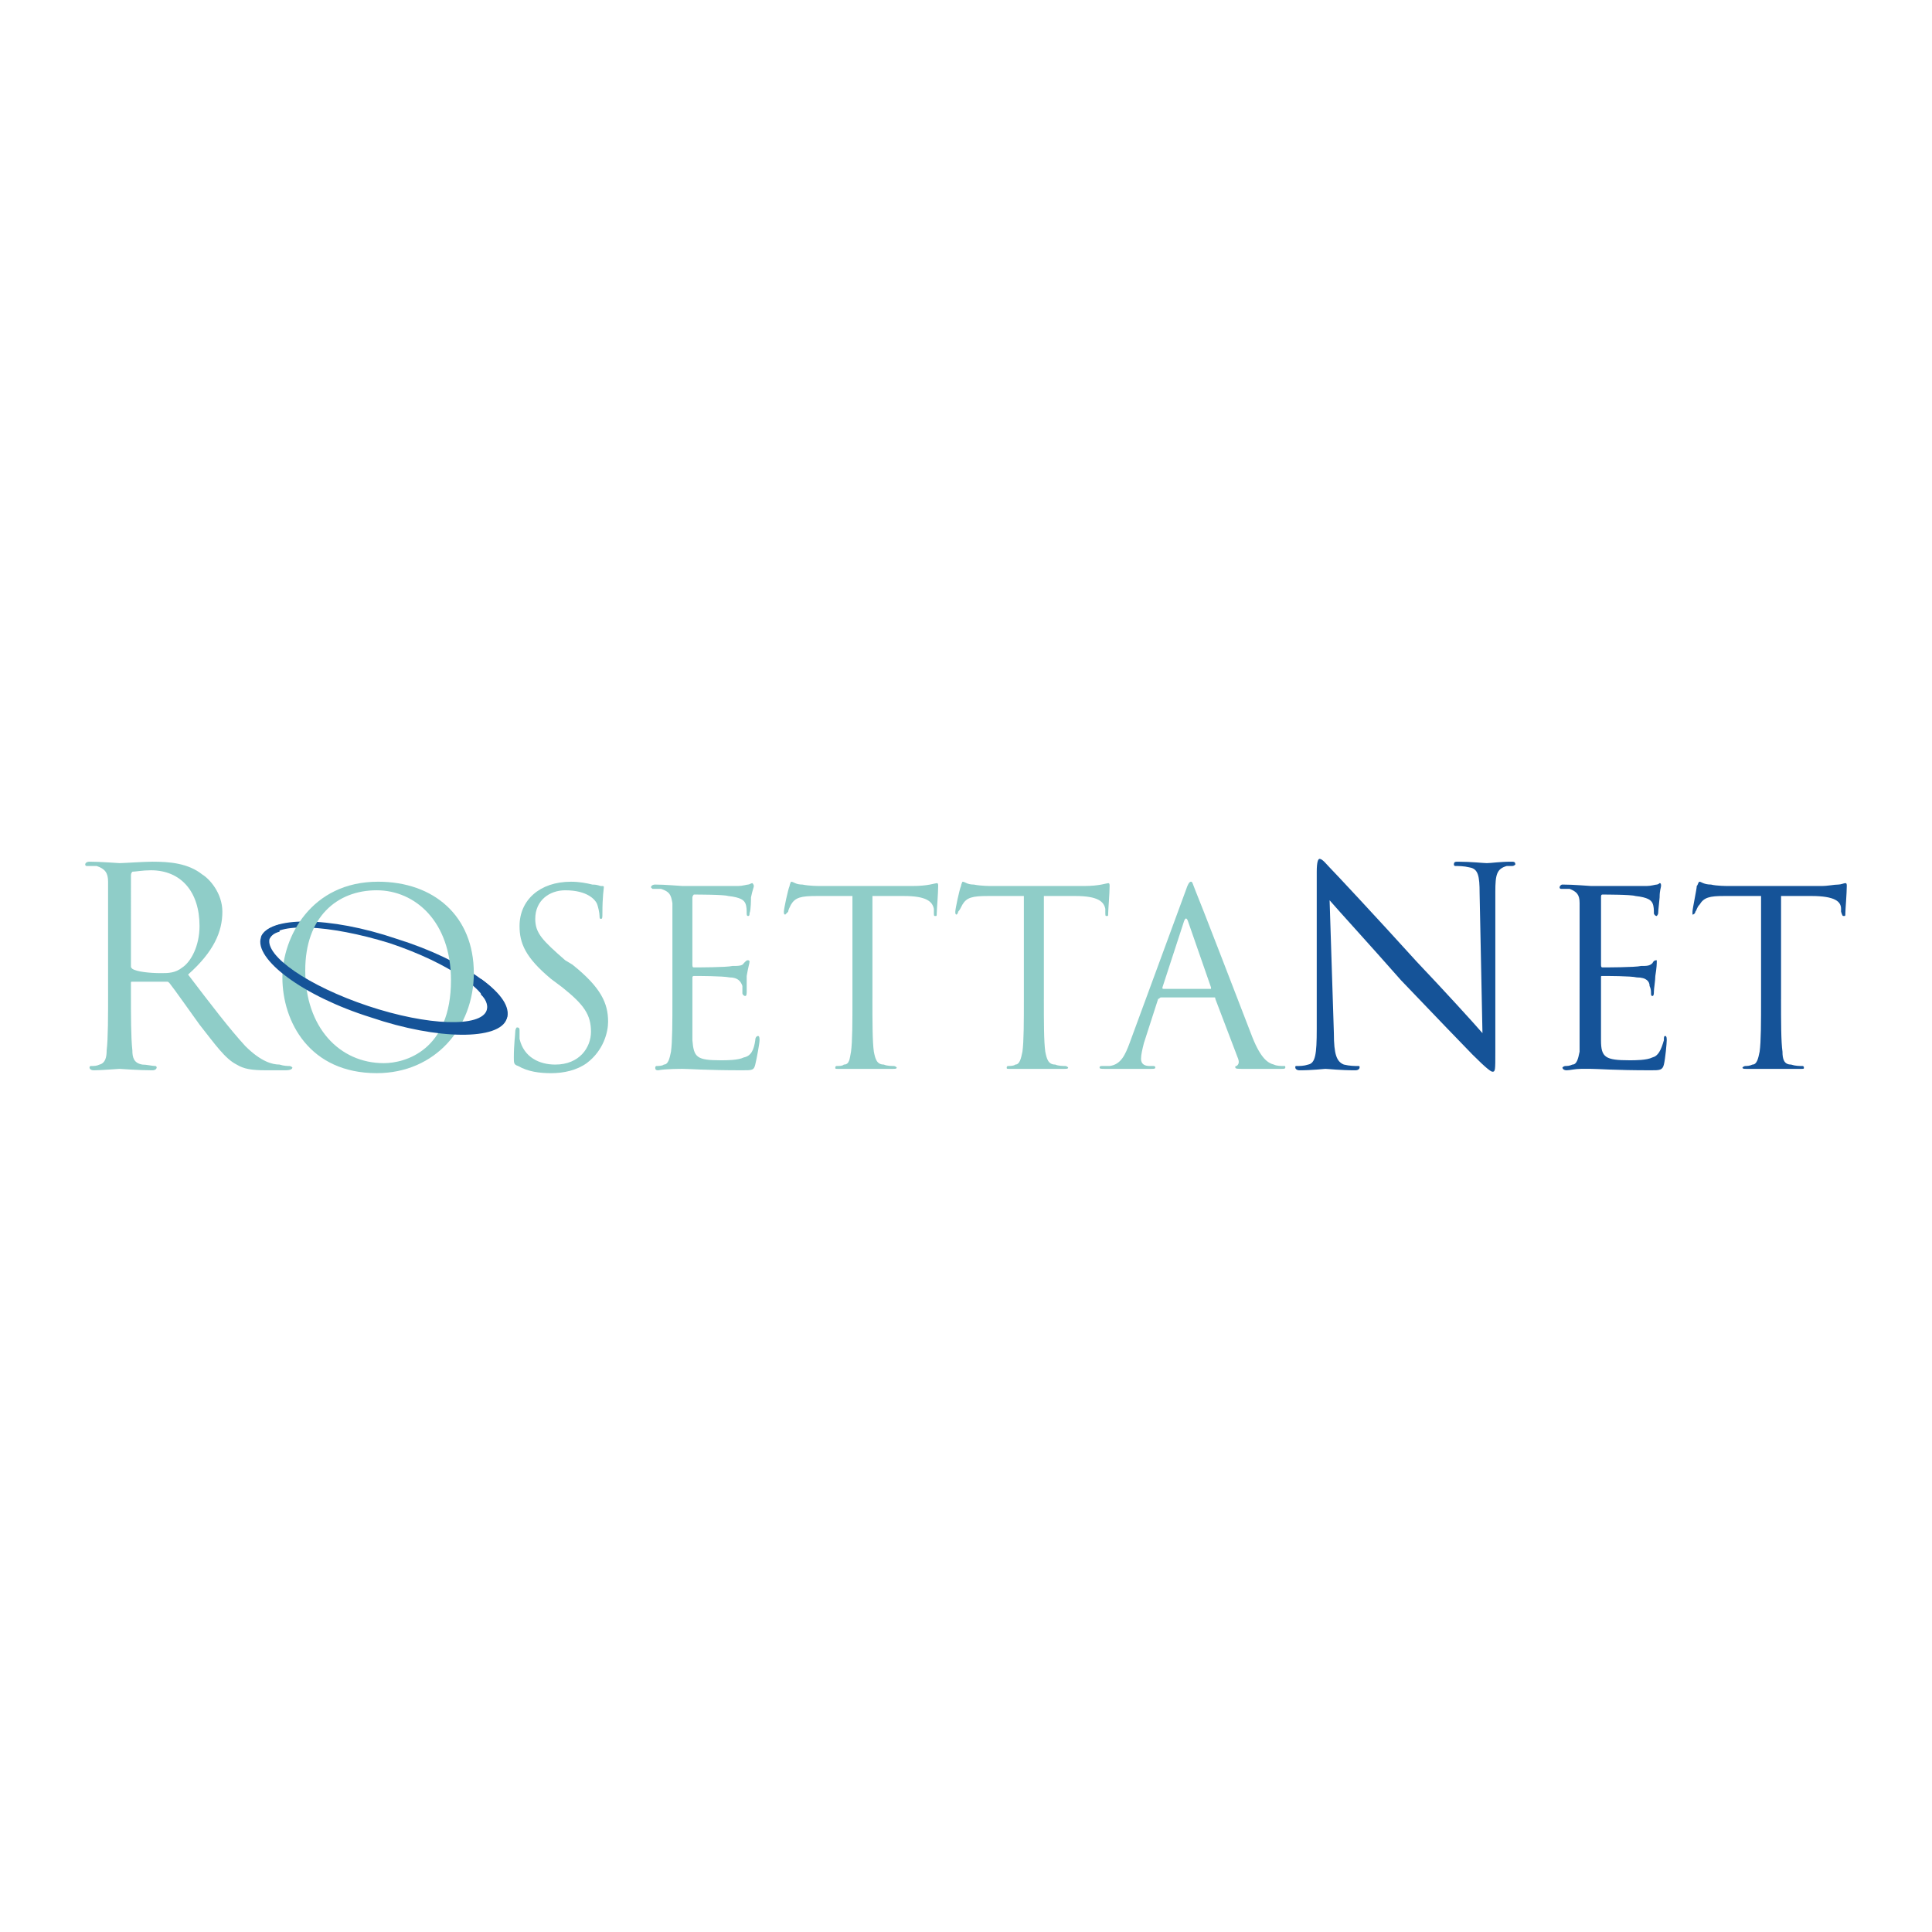 <?xml version="1.0" encoding="utf-8"?>
<!-- Generator: Adobe Illustrator 13.0.0, SVG Export Plug-In . SVG Version: 6.00 Build 14948)  -->
<!DOCTYPE svg PUBLIC "-//W3C//DTD SVG 1.0//EN" "http://www.w3.org/TR/2001/REC-SVG-20010904/DTD/svg10.dtd">
<svg version="1.0" id="Layer_1" xmlns="http://www.w3.org/2000/svg" xmlns:xlink="http://www.w3.org/1999/xlink" x="0px" y="0px"
	 width="192.756px" height="192.756px" viewBox="0 0 192.756 192.756" enable-background="new 0 0 192.756 192.756"
	 xml:space="preserve">
<g>
	<polygon fill-rule="evenodd" clip-rule="evenodd" fill="#FFFFFF" points="0,0 192.756,0 192.756,192.756 0,192.756 0,0 	"/>
	<path fill-rule="evenodd" clip-rule="evenodd" fill="#155398" d="M48.557,100.797c0.57-1.711-3.706-4.704-9.693-6.7
		c-5.986-1.853-11.403-2.138-11.973-0.428l-0.855-0.143c0.712-2.138,6.842-2.138,13.541,0.143
		c6.842,2.138,11.688,5.702,10.975,7.983L48.557,100.797L48.557,100.797z"/>
	<path fill-rule="evenodd" clip-rule="evenodd" fill="#8FCDC8" d="M13.065,87.398c0-0.143,0-0.285,0.143-0.427
		c0.285,0,0.998-0.143,1.853-0.143c2.993,0,4.846,2.138,4.846,5.559c0,1.996-0.855,3.563-1.71,4.134
		c-0.712,0.569-1.425,0.569-2.138,0.569c-1.14,0-2.423-0.142-2.851-0.427c-0.143-0.143-0.143-0.143-0.143-0.285V87.398
		L13.065,87.398z M10.785,98.801c0,2.566,0,4.846-0.143,5.986c0,0.713-0.143,1.283-0.713,1.426c-0.285,0.143-0.57,0.143-0.855,0.143
		c-0.143,0-0.143,0.143-0.143,0.143c0,0.143,0.143,0.285,0.428,0.285c0.712,0,2.423-0.143,2.565-0.143s1.853,0.143,3.278,0.143
		c0.285,0,0.428-0.143,0.428-0.285c0,0,0-0.143-0.143-0.143c-0.285,0-0.855-0.143-1.283-0.143c-0.855-0.143-0.998-0.713-0.998-1.426
		c-0.143-1.283-0.143-3.42-0.143-5.986v-0.713c0-0.143,0-0.143,0.143-0.143h3.421c0.143,0,0.143,0,0.285,0.143
		c0.57,0.713,1.853,2.566,2.993,4.135c1.568,1.994,2.566,3.42,3.706,3.99c0.713,0.428,1.425,0.57,2.994,0.57h1.853
		c0.57,0,0.713-0.143,0.713-0.285c0,0-0.143-0.143-0.285-0.143s-0.57,0-0.998-0.143c-0.713,0-1.853-0.285-3.421-1.854
		c-1.568-1.709-3.421-4.133-5.702-7.127c2.565-2.28,3.421-4.275,3.421-6.271c0-1.853-1.283-3.278-1.996-3.706
		c-1.425-1.14-3.278-1.283-4.989-1.283c-0.855,0-2.851,0.143-3.278,0.143c-0.143,0-1.853-0.143-2.993-0.143
		c-0.285,0-0.428,0.143-0.428,0.285c0,0,0,0.143,0.143,0.143c0.285,0,0.713,0,0.998,0c0.855,0.285,1.14,0.712,1.14,1.568
		c0,0.998,0,1.71,0,5.986V98.801L10.785,98.801z"/>
	<path fill-rule="evenodd" clip-rule="evenodd" fill="#8FCDC8" d="M30.455,96.806c0-5.274,3.136-7.982,7.127-7.982
		c3.849,0,7.412,3.136,7.412,8.979c0,6.984-4.562,8.268-6.7,8.268C33.875,106.07,30.455,102.508,30.455,96.806L30.455,96.806z
		 M28.174,97.518c0,4.42,2.708,9.551,9.407,9.551c5.844,0,9.692-4.561,9.692-9.979c0-5.701-3.991-9.122-9.55-9.122
		C31.025,87.968,28.174,93.527,28.174,97.518L28.174,97.518z"/>
	<path fill-rule="evenodd" clip-rule="evenodd" fill="#8FCDC8" d="M51.693,106.355c-0.428-0.143-0.428-0.285-0.428-0.855
		c0-1.283,0.143-2.281,0.143-2.564c0-0.285,0.143-0.428,0.143-0.428c0.143,0,0.285,0,0.285,0.285c0,0.143,0,0.568,0,0.854
		c0.427,1.854,1.996,2.566,3.563,2.566c2.423,0,3.563-1.711,3.563-3.277c0-1.711-0.712-2.709-2.851-4.42l-1.141-0.855
		c-2.565-2.138-3.135-3.563-3.135-5.273c0-2.566,1.996-4.418,5.131-4.418c0.855,0,1.568,0.143,2.138,0.285
		c0.57,0,0.713,0.143,0.855,0.143c0.285,0,0.285,0,0.285,0.143s-0.142,0.855-0.142,2.565c0,0.427,0,0.57-0.143,0.57
		s-0.143-0.143-0.143-0.285c0-0.285-0.143-0.998-0.285-1.283c-0.143-0.285-0.855-1.283-3.136-1.283
		c-1.568,0-2.993,0.998-2.993,2.851c0,1.426,0.712,2.138,2.993,4.134l0.712,0.428c2.851,2.28,3.563,3.849,3.563,5.702
		c0,0.998-0.428,2.85-2.138,4.133c-0.998,0.713-2.28,0.998-3.563,0.998C53.831,107.068,52.69,106.926,51.693,106.355L51.693,106.355
		z"/>
	<path fill-rule="evenodd" clip-rule="evenodd" fill="#8FCDC8" d="M67.087,95.38c0-3.849,0-4.418,0-5.274
		c-0.143-0.855-0.285-1.14-1.141-1.425c-0.143,0-0.57,0-0.855,0l-0.143-0.143c0-0.143,0.143-0.285,0.428-0.285
		c0.998,0,2.565,0.143,2.708,0.143s4.989,0,5.559,0c0.428,0,0.855-0.143,0.998-0.143s0.285-0.143,0.428-0.143
		c0,0,0.142,0.143,0.142,0.285s-0.142,0.427-0.285,1.14c0,0.143,0,1.283-0.143,1.568c0,0.143,0,0.285-0.143,0.285
		s-0.143-0.143-0.143-0.285c0-0.285,0-0.712-0.143-0.998c-0.142-0.285-0.427-0.57-1.71-0.712c-0.427-0.143-3.136-0.143-3.421-0.143
		c0,0-0.143,0.143-0.143,0.285v6.699c0,0.143,0,0.285,0.143,0.285c0.285,0,3.279,0,3.849-0.143c0.57,0,0.998,0,1.141-0.285
		c0.285-0.285,0.285-0.285,0.427-0.285c0,0,0.143,0,0.143,0.143s-0.143,0.57-0.285,1.425c0,0.428,0,1.283,0,1.568
		c0,0.143,0,0.428-0.143,0.428c-0.142,0-0.285-0.143-0.285-0.285s0-0.428,0-0.713c-0.143-0.428-0.428-0.855-1.283-0.855
		c-0.713-0.143-3.136-0.143-3.563-0.143c0,0-0.143,0-0.143,0.143v2.139c0,0.855,0,3.705,0,4.133
		c0.143,1.711,0.428,1.996,2.851,1.996c0.57,0,1.71,0,2.281-0.285c0.712-0.143,0.997-0.713,1.14-1.711
		c0-0.285,0.143-0.428,0.285-0.428s0.143,0.285,0.143,0.428c0,0.285-0.285,1.854-0.428,2.424s-0.285,0.57-1.282,0.57
		c-3.706,0-5.274-0.143-5.987-0.143c-0.143,0-1.71,0-2.423,0.143c-0.285,0-0.285-0.143-0.285-0.285c0,0,0-0.143,0.142-0.143
		c0.143,0,0.57,0,0.713-0.143c0.428,0,0.57-0.57,0.713-1.283c0.143-0.998,0.143-2.992,0.143-5.273V95.38L67.087,95.38z"/>
	<path fill-rule="evenodd" clip-rule="evenodd" fill="#8FCDC8" d="M87.042,99.656c0,2.281,0,4.275,0.143,5.273
		c0.143,0.713,0.285,1.283,0.998,1.283c0.285,0.143,0.855,0.143,0.998,0.143c0.142,0,0.285,0.143,0.285,0.143
		c0,0.143-0.143,0.143-0.427,0.143c-1.283,0-2.851,0-2.994,0s-1.71,0-2.423,0c-0.285,0-0.285,0-0.285-0.143c0,0,0-0.143,0.143-0.143
		c0.285,0,0.57,0,0.712-0.143c0.57,0,0.57-0.57,0.713-1.283c0.143-0.998,0.143-2.992,0.143-5.273V89.394h-3.563
		c-1.568,0-2.138,0.143-2.566,0.855c-0.143,0.286-0.285,0.57-0.285,0.713c-0.143,0.143-0.285,0.285-0.285,0.285
		c-0.143,0-0.143-0.143-0.143-0.285c0-0.285,0.428-2.28,0.57-2.565c0-0.143,0.143-0.428,0.143-0.428
		c0.285,0,0.428,0.285,1.141,0.285c0.712,0.143,1.568,0.143,1.853,0.143h9.123c1.567,0,2.28-0.285,2.423-0.285
		s0.143,0.143,0.143,0.285c0,0.712-0.143,2.423-0.143,2.708s0,0.285-0.143,0.285s-0.143,0-0.143-0.428v-0.285
		c-0.143-0.713-0.712-1.283-2.993-1.283h-3.136V99.656L87.042,99.656z"/>
	<path fill-rule="evenodd" clip-rule="evenodd" fill="#8FCDC8" d="M104.146,99.656c0,2.281,0,4.275,0.143,5.273
		c0.143,0.713,0.285,1.283,0.997,1.283c0.285,0.143,0.855,0.143,0.998,0.143s0.285,0.143,0.285,0.143
		c0,0.143-0.143,0.143-0.428,0.143c-1.282,0-2.851,0-2.993,0s-1.71,0-2.423,0c-0.285,0-0.285,0-0.285-0.143c0,0,0-0.143,0.143-0.143
		s0.57,0,0.713-0.143c0.427,0,0.569-0.57,0.712-1.283c0.143-0.998,0.143-2.992,0.143-5.273V89.394h-3.563
		c-1.567,0-2.138,0.143-2.565,0.855c-0.143,0.286-0.285,0.57-0.428,0.713c0,0.143-0.142,0.285-0.142,0.285
		c-0.143,0-0.143-0.143-0.143-0.285c0-0.285,0.427-2.28,0.57-2.565c0-0.143,0.143-0.428,0.143-0.428
		c0.285,0,0.428,0.285,1.141,0.285c0.713,0.143,1.567,0.143,1.853,0.143h9.123c1.567,0,2.28-0.285,2.423-0.285
		s0.143,0.143,0.143,0.285c0,0.712-0.143,2.423-0.143,2.708s0,0.285-0.143,0.285s-0.143,0-0.143-0.428v-0.285
		c-0.143-0.713-0.713-1.283-2.993-1.283h-3.136V99.656L104.146,99.656z"/>
	<path fill-rule="evenodd" clip-rule="evenodd" fill="#8FCDC8" d="M116.119,98.658c-0.143,0-0.143,0-0.143-0.143l2.139-6.556
		c0.143-0.428,0.285-0.428,0.427,0l2.281,6.556v0.143H116.119L116.119,98.658z M112.698,104.074
		c-0.427,1.141-0.854,2.139-1.995,2.281c-0.285,0-0.57,0-0.713,0s-0.285,0-0.285,0.143s0.143,0.143,0.57,0.143
		c1.141,0,2.423,0,2.708,0s1.283,0,1.854,0c0.284,0,0.427,0,0.427-0.143s-0.143-0.143-0.285-0.143h-0.284
		c-0.428,0-0.855-0.143-0.855-0.713c0-0.428,0.143-0.998,0.285-1.568l1.425-4.418c0.143,0,0.143-0.143,0.285-0.143h5.274
		c0.143,0,0.143,0,0.143,0.143l2.28,5.986c0.143,0.428,0,0.57-0.143,0.713c-0.143,0-0.143,0-0.143,0.143s0.285,0.143,0.713,0.143
		c1.71,0,3.421,0,3.849,0c0.285,0,0.428,0,0.428-0.143s0-0.143-0.143-0.143c-0.285,0-0.713,0-0.998-0.143
		c-0.57-0.143-1.283-0.57-2.138-2.709c-1.426-3.705-5.274-13.683-5.702-14.681c-0.285-0.712-0.285-0.855-0.428-0.855
		s-0.285,0.143-0.569,0.998L112.698,104.074L112.698,104.074z"/>
	<path fill-rule="evenodd" clip-rule="evenodd" fill="#155398" d="M133.081,103.076c0,2.139,0.285,2.852,0.998,3.137
		c0.57,0.143,1.141,0.143,1.425,0.143c0.143,0,0.143,0,0.143,0.143s-0.143,0.285-0.427,0.285c-1.568,0-2.708-0.143-2.993-0.143
		c-0.143,0-1.283,0.143-2.566,0.143c-0.285,0-0.428-0.143-0.428-0.285s0-0.143,0.143-0.143c0.285,0,0.713,0,1.141-0.143
		c0.713-0.143,0.855-0.998,0.855-3.562v-15.68c0-0.998,0.143-1.283,0.285-1.283c0.285,0,0.713,0.57,0.997,0.855
		c0.428,0.428,4.562,4.846,8.695,9.407c2.708,2.851,5.701,6.13,6.557,7.126l-0.285-13.968c0-1.71-0.143-2.423-0.998-2.565
		c-0.57-0.143-1.14-0.143-1.425-0.143c-0.143,0-0.143-0.143-0.143-0.143c0-0.285,0.143-0.285,0.428-0.285
		c1.282,0,2.565,0.143,2.851,0.143c0.428,0,1.282-0.143,2.423-0.143c0.285,0,0.428,0,0.428,0.285c0,0-0.143,0.143-0.285,0.143
		s-0.285,0-0.57,0c-0.997,0.285-1.14,0.855-1.14,2.565v15.964c0,1.854,0,1.996-0.285,1.996c-0.143,0-0.57-0.285-1.996-1.711
		c-0.285-0.285-4.276-4.418-7.127-7.412c-3.136-3.563-6.271-6.984-7.127-7.982L133.081,103.076L133.081,103.076z"/>
	<path fill-rule="evenodd" clip-rule="evenodd" fill="#155398" d="M157.598,95.38c0-3.849,0-4.418,0-5.274
		c0-0.855-0.285-1.14-0.998-1.425c-0.285,0-0.57,0-0.855,0c-0.143,0-0.143-0.143-0.143-0.143c0-0.143,0.143-0.285,0.285-0.285
		c1.141,0,2.709,0.143,2.852,0.143s4.988,0,5.559,0c0.428,0,0.855-0.143,0.998-0.143s0.285-0.143,0.285-0.143
		c0.143,0,0.143,0.143,0.143,0.285s-0.143,0.427-0.143,1.14c0,0.143-0.143,1.283-0.143,1.568c0,0.143-0.143,0.285-0.143,0.285
		c-0.143,0-0.285-0.143-0.285-0.285c0-0.285,0-0.712-0.143-0.998c-0.143-0.285-0.428-0.57-1.711-0.712
		c-0.428-0.143-2.993-0.143-3.278-0.143c-0.143,0-0.143,0.143-0.143,0.285v6.699c0,0.143,0,0.285,0.143,0.285
		c0.285,0,3.278,0,3.849-0.143c0.57,0,0.855,0,1.141-0.285c0.143-0.285,0.285-0.285,0.428-0.285c0,0,0,0,0,0.143s0,0.57-0.143,1.425
		c0,0.428-0.143,1.283-0.143,1.568c0,0.143,0,0.428-0.143,0.428s-0.143-0.143-0.143-0.285s0-0.428-0.143-0.713
		c0-0.428-0.285-0.855-1.283-0.855c-0.57-0.143-2.993-0.143-3.421-0.143c-0.143,0-0.143,0-0.143,0.143v2.139
		c0,0.855,0,3.705,0,4.133c0,1.711,0.428,1.996,2.852,1.996c0.569,0,1.71,0,2.28-0.285c0.57-0.143,0.855-0.713,1.141-1.711
		c0-0.285,0-0.428,0.143-0.428c0.142,0,0.142,0.285,0.142,0.428c0,0.285-0.142,1.854-0.284,2.424s-0.428,0.57-1.283,0.57
		c-3.706,0-5.274-0.143-5.986-0.143c-0.143,0-0.57,0-0.998,0c-0.57,0-1.141,0.143-1.426,0.143s-0.428-0.143-0.428-0.285
		c0,0,0.143-0.143,0.285-0.143s0.428,0,0.713-0.143c0.428,0,0.57-0.57,0.713-1.283c0-0.998,0-2.992,0-5.273V95.38L157.598,95.38z"/>
	<path fill-rule="evenodd" clip-rule="evenodd" fill="#155398" d="M177.695,99.656c0,2.281,0,4.275,0.143,5.273
		c0,0.713,0.143,1.283,0.855,1.283c0.428,0.143,0.854,0.143,1.14,0.143c0.143,0,0.143,0.143,0.143,0.143
		c0,0.143,0,0.143-0.285,0.143c-1.425,0-2.851,0-2.993,0s-1.71,0-2.423,0c-0.285,0-0.428,0-0.428-0.143c0,0,0.143-0.143,0.285-0.143
		s0.428,0,0.713-0.143c0.428,0,0.57-0.57,0.713-1.283c0.143-0.998,0.143-2.992,0.143-5.273V89.394h-3.706
		c-1.426,0-1.996,0.143-2.423,0.855c-0.285,0.286-0.285,0.57-0.428,0.713c0,0.143-0.144,0.285-0.285,0.285c0,0,0-0.143,0-0.285
		c0-0.285,0.428-2.28,0.428-2.565c0.142-0.143,0.142-0.428,0.285-0.428c0.142,0,0.427,0.285,1.14,0.285
		c0.57,0.143,1.568,0.143,1.854,0.143h9.122c0.713,0,1.282-0.143,1.71-0.143c0.285,0,0.57-0.143,0.713-0.143
		s0.143,0.143,0.143,0.285c0,0.712-0.143,2.423-0.143,2.708s0,0.285-0.143,0.285s-0.143,0-0.285-0.428v-0.285
		c0-0.713-0.57-1.283-2.993-1.283h-2.993V99.656L177.695,99.656z"/>
	<path fill-rule="evenodd" clip-rule="evenodd" fill="#155398" d="M47.987,97.66v1.568c0.57,0.57,0.855,1.141,0.57,1.568
		c-0.57,1.711-5.844,1.568-11.831-0.428c-5.986-1.996-10.262-4.989-9.835-6.7c0.143-0.285,0.428-0.57,0.998-0.712v-0.712
		c-0.998,0.285-1.71,0.712-1.853,1.282c-0.713,2.138,4.133,5.844,10.976,7.983c6.699,2.279,12.828,2.279,13.541,0.143
		C50.98,100.512,49.982,99.086,47.987,97.66L47.987,97.66z"/>
</g>
</svg>

